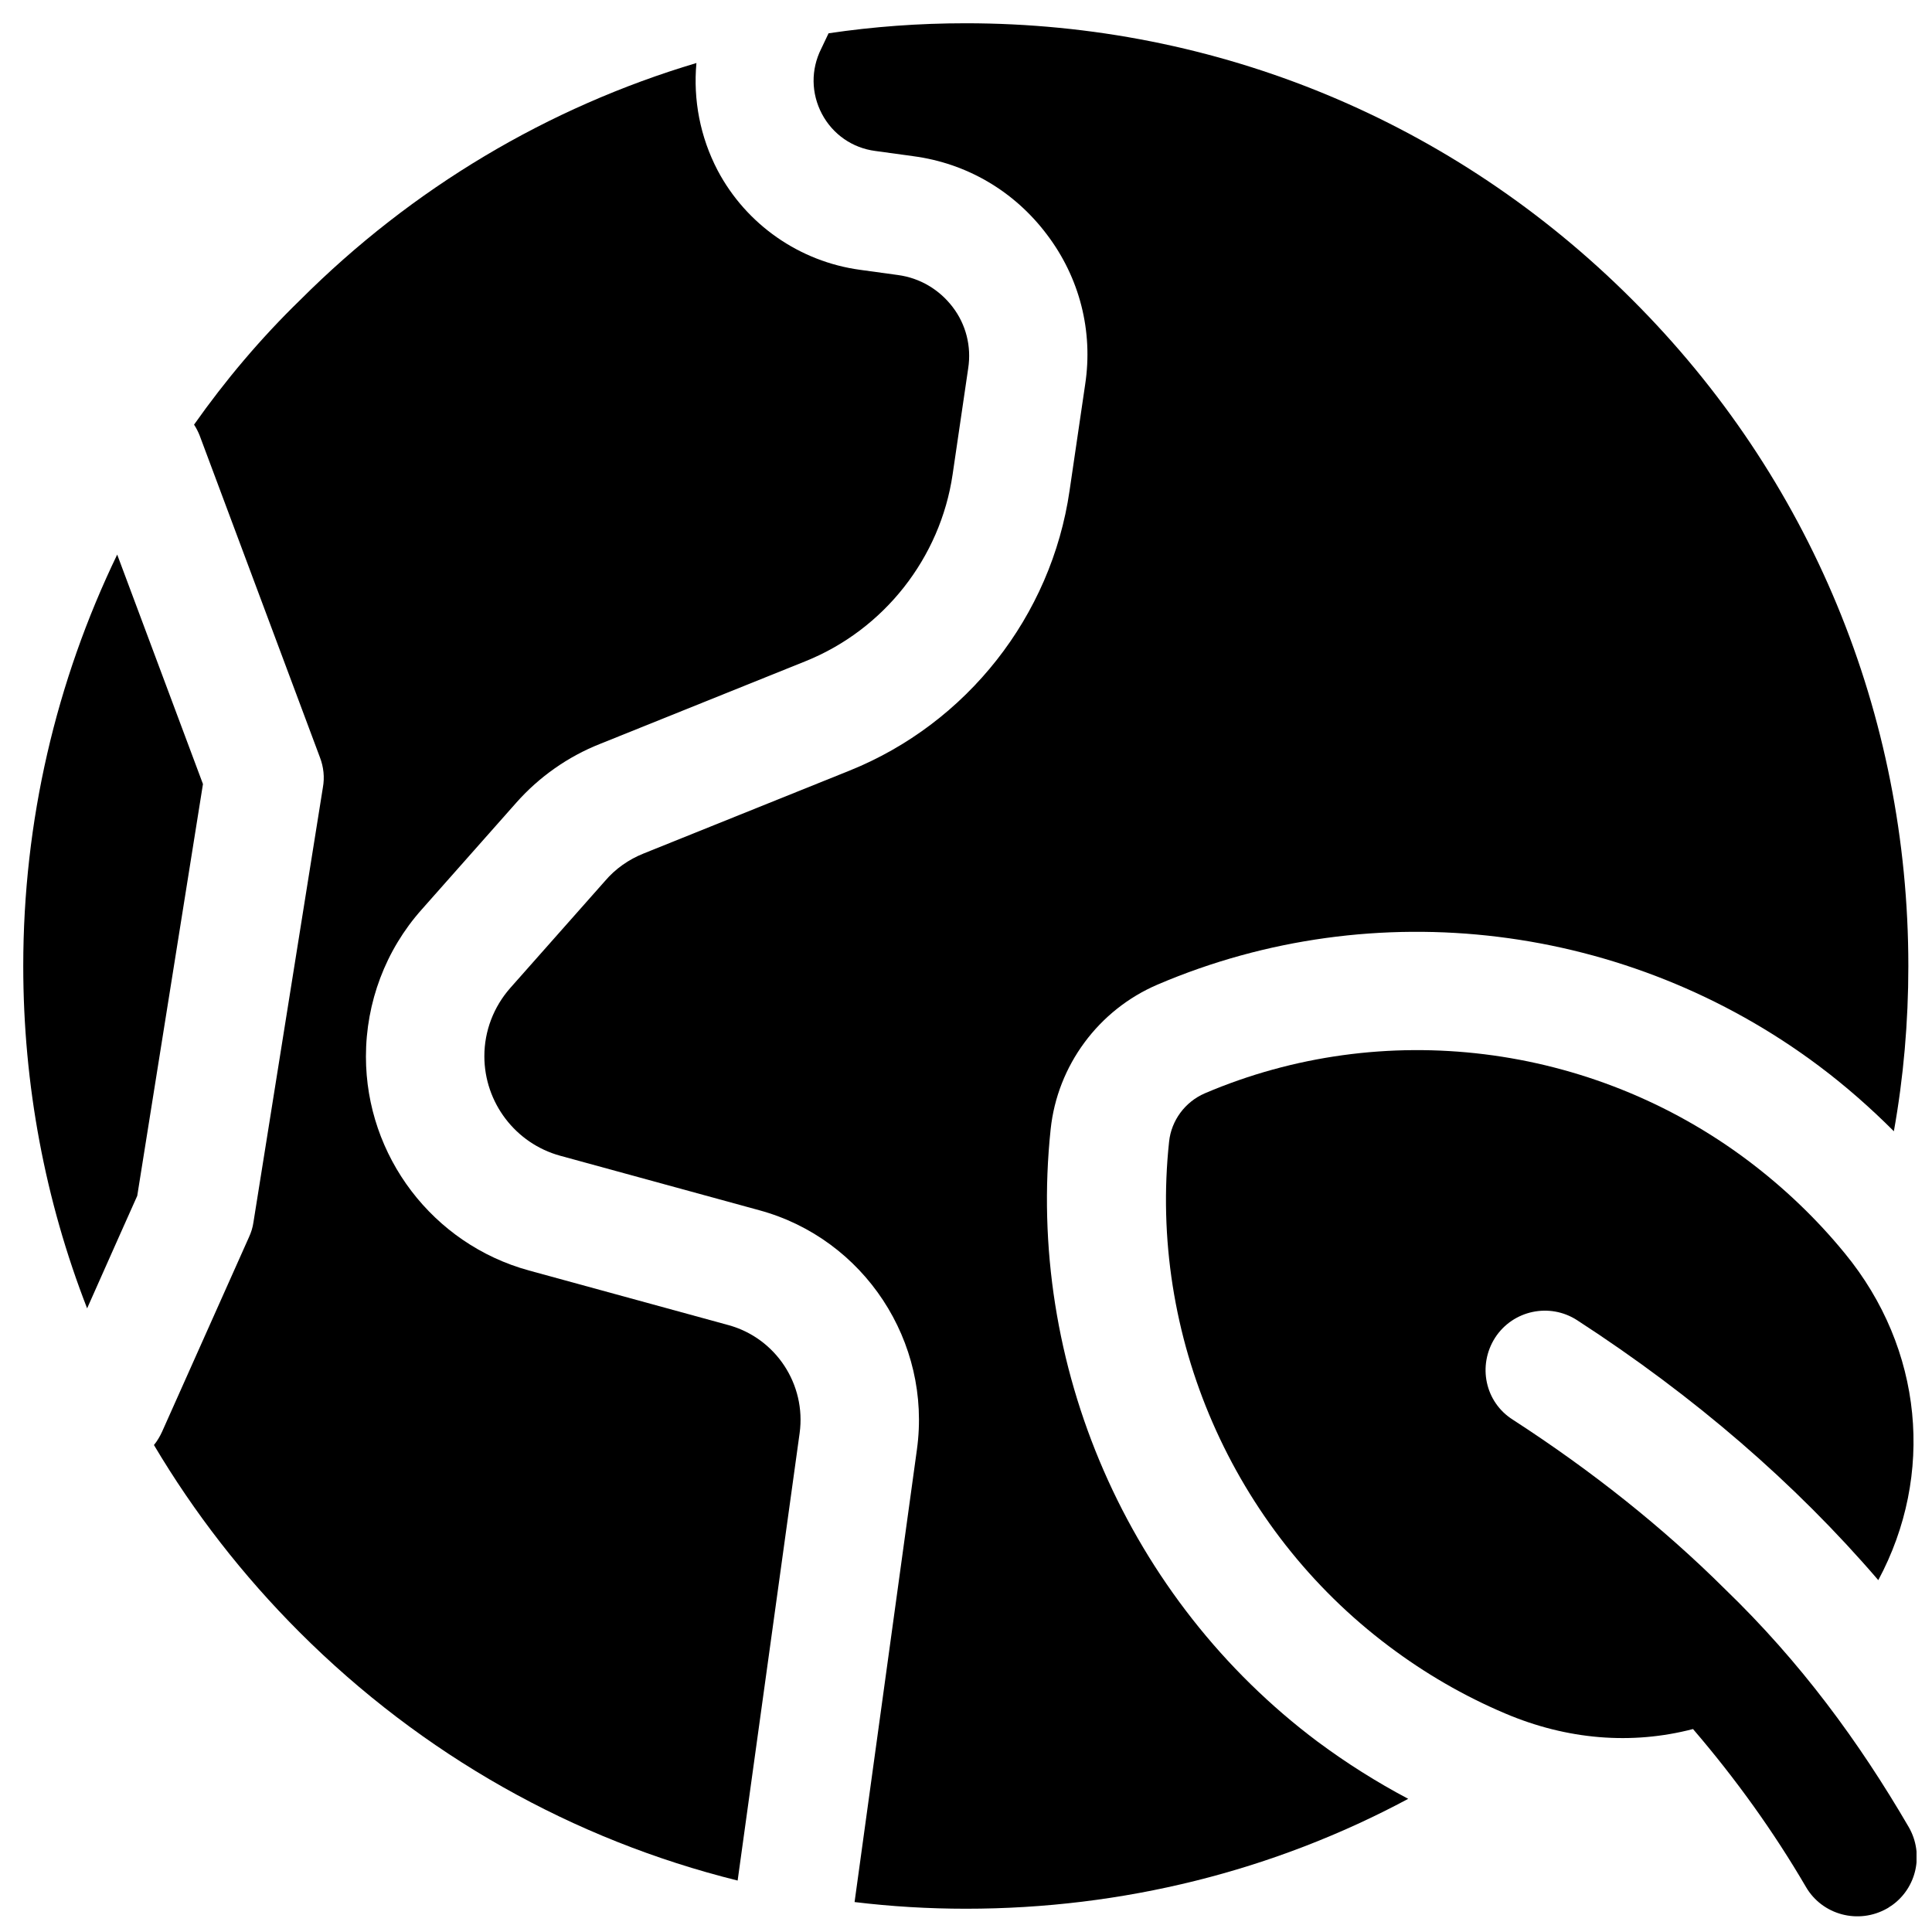 <?xml version="1.0" encoding="UTF-8"?>
<!-- Uploaded to: SVG Repo, www.svgrepo.com, Generator: SVG Repo Mixer Tools -->
<svg width="800px" height="800px" version="1.1" viewBox="144 144 512 512" xmlns="http://www.w3.org/2000/svg">
 <defs>
  <clipPath id="a">
   <path d="m452 422h199.9v229.9h-199.9z"/>
  </clipPath>
 </defs>
 <path d="m180.37 460.91 17.418-109.13-22.73-60.812c-16.234 33.656-24.895 70.652-24.895 109.03 0 31.488 5.805 62.188 16.926 90.727 6.394-14.469 11.414-25.586 13.281-29.816z"/>
 <path d="m355.91 523.79c1.77-12.891-6.297-25.191-18.895-28.633l-52.84-14.465c-25.484-6.988-43.199-30.309-43.199-56.68 0-14.367 5.215-28.242 14.762-38.965l25.094-28.34c6.004-6.789 13.676-12.203 22.141-15.547l54.516-21.941c20.762-8.363 35.719-27.355 38.965-49.496l4.133-28.141c0.887-5.805-0.59-11.609-4.133-16.234s-8.66-7.676-14.465-8.461l-10.035-1.379c-16.039-2.164-30.207-12.004-37.785-26.371-4.625-8.855-6.496-18.695-5.609-28.438-39.262 11.711-75.277 33.062-104.99 62.781-10.531 10.227-19.879 21.344-28.145 33.055 0.59 0.887 1.082 1.871 1.477 2.856l31.879 85.312c0.984 2.559 1.277 5.312 0.789 7.969l-18.402 115.23c-0.195 1.379-0.59 2.656-1.18 3.938-0.098 0.195-10.43 23.32-23.027 51.562-0.59 1.277-1.277 2.461-2.164 3.543 10.629 17.91 23.52 34.539 38.574 49.594 32.57 32.57 72.52 55.004 116.11 65.828z"/>
 <g clip-path="url(#a)">
  <path d="m540.22 498.5c4.723-7.281 14.465-9.348 21.746-4.625 31.094 20.172 57.762 43.199 79.801 68.879 14.957-27.848 11.906-61.305-8.855-86.594-7.477-9.152-16.137-17.418-25.684-24.602-41.523-31.191-96.727-37.984-143.96-17.809-5.215 2.262-8.855 7.184-9.445 12.793-5.512 51.363 16.828 102.63 58.254 133.73 9.543 7.184 19.875 13.188 30.801 17.809 16.434 6.988 33.555 8.363 49.789 4.133 11.316 13.188 21.352 27.16 29.914 41.82 4.328 7.477 13.973 10.035 21.551 5.707 0.395-0.195 0.688-0.492 1.082-0.688 6.691-4.625 8.758-13.676 4.625-20.859-13.188-22.633-28.633-43.691-48.707-63.074-16.434-16.336-35.227-31.293-56.188-44.871-7.379-4.625-9.445-14.363-4.723-21.746z"/>
 </g>
 <path d="m493.18 605.56c-50.281-37.688-77.344-99.875-70.75-162.26 1.77-16.926 12.695-31.684 28.34-38.375 57.562-24.602 124.67-16.336 175.25 21.551 7.086 5.312 13.676 11.121 19.875 17.32 2.559-14.27 3.836-28.93 3.836-43.789 0-66.715-25.977-129.5-73.211-176.63-47.23-47.23-109.91-73.211-176.63-73.211-12.301 0-24.402 0.887-36.309 2.656l-1.965 4.129c-2.754 5.512-2.656 11.809 0.195 17.219 2.856 5.41 8.07 9.055 14.168 9.84l10.035 1.379c14.168 1.871 26.766 9.25 35.426 20.762 8.66 11.414 12.301 25.586 10.137 39.754l-4.133 28.141c-4.82 33.258-27.258 61.695-58.352 74.195l-54.516 21.941c-3.938 1.574-7.477 4.035-10.234 7.281l-25.094 28.34c-4.43 5.019-6.887 11.414-6.887 18.105 0 12.301 8.266 23.125 20.074 26.371l52.84 14.465c27.75 7.578 45.656 34.832 41.723 63.371l-16.527 119.95c9.742 1.18 19.582 1.77 29.52 1.77 41.523 0 81.574-10.035 117.2-29.125-8.363-4.43-16.332-9.445-24.008-15.152z"/>
</svg>